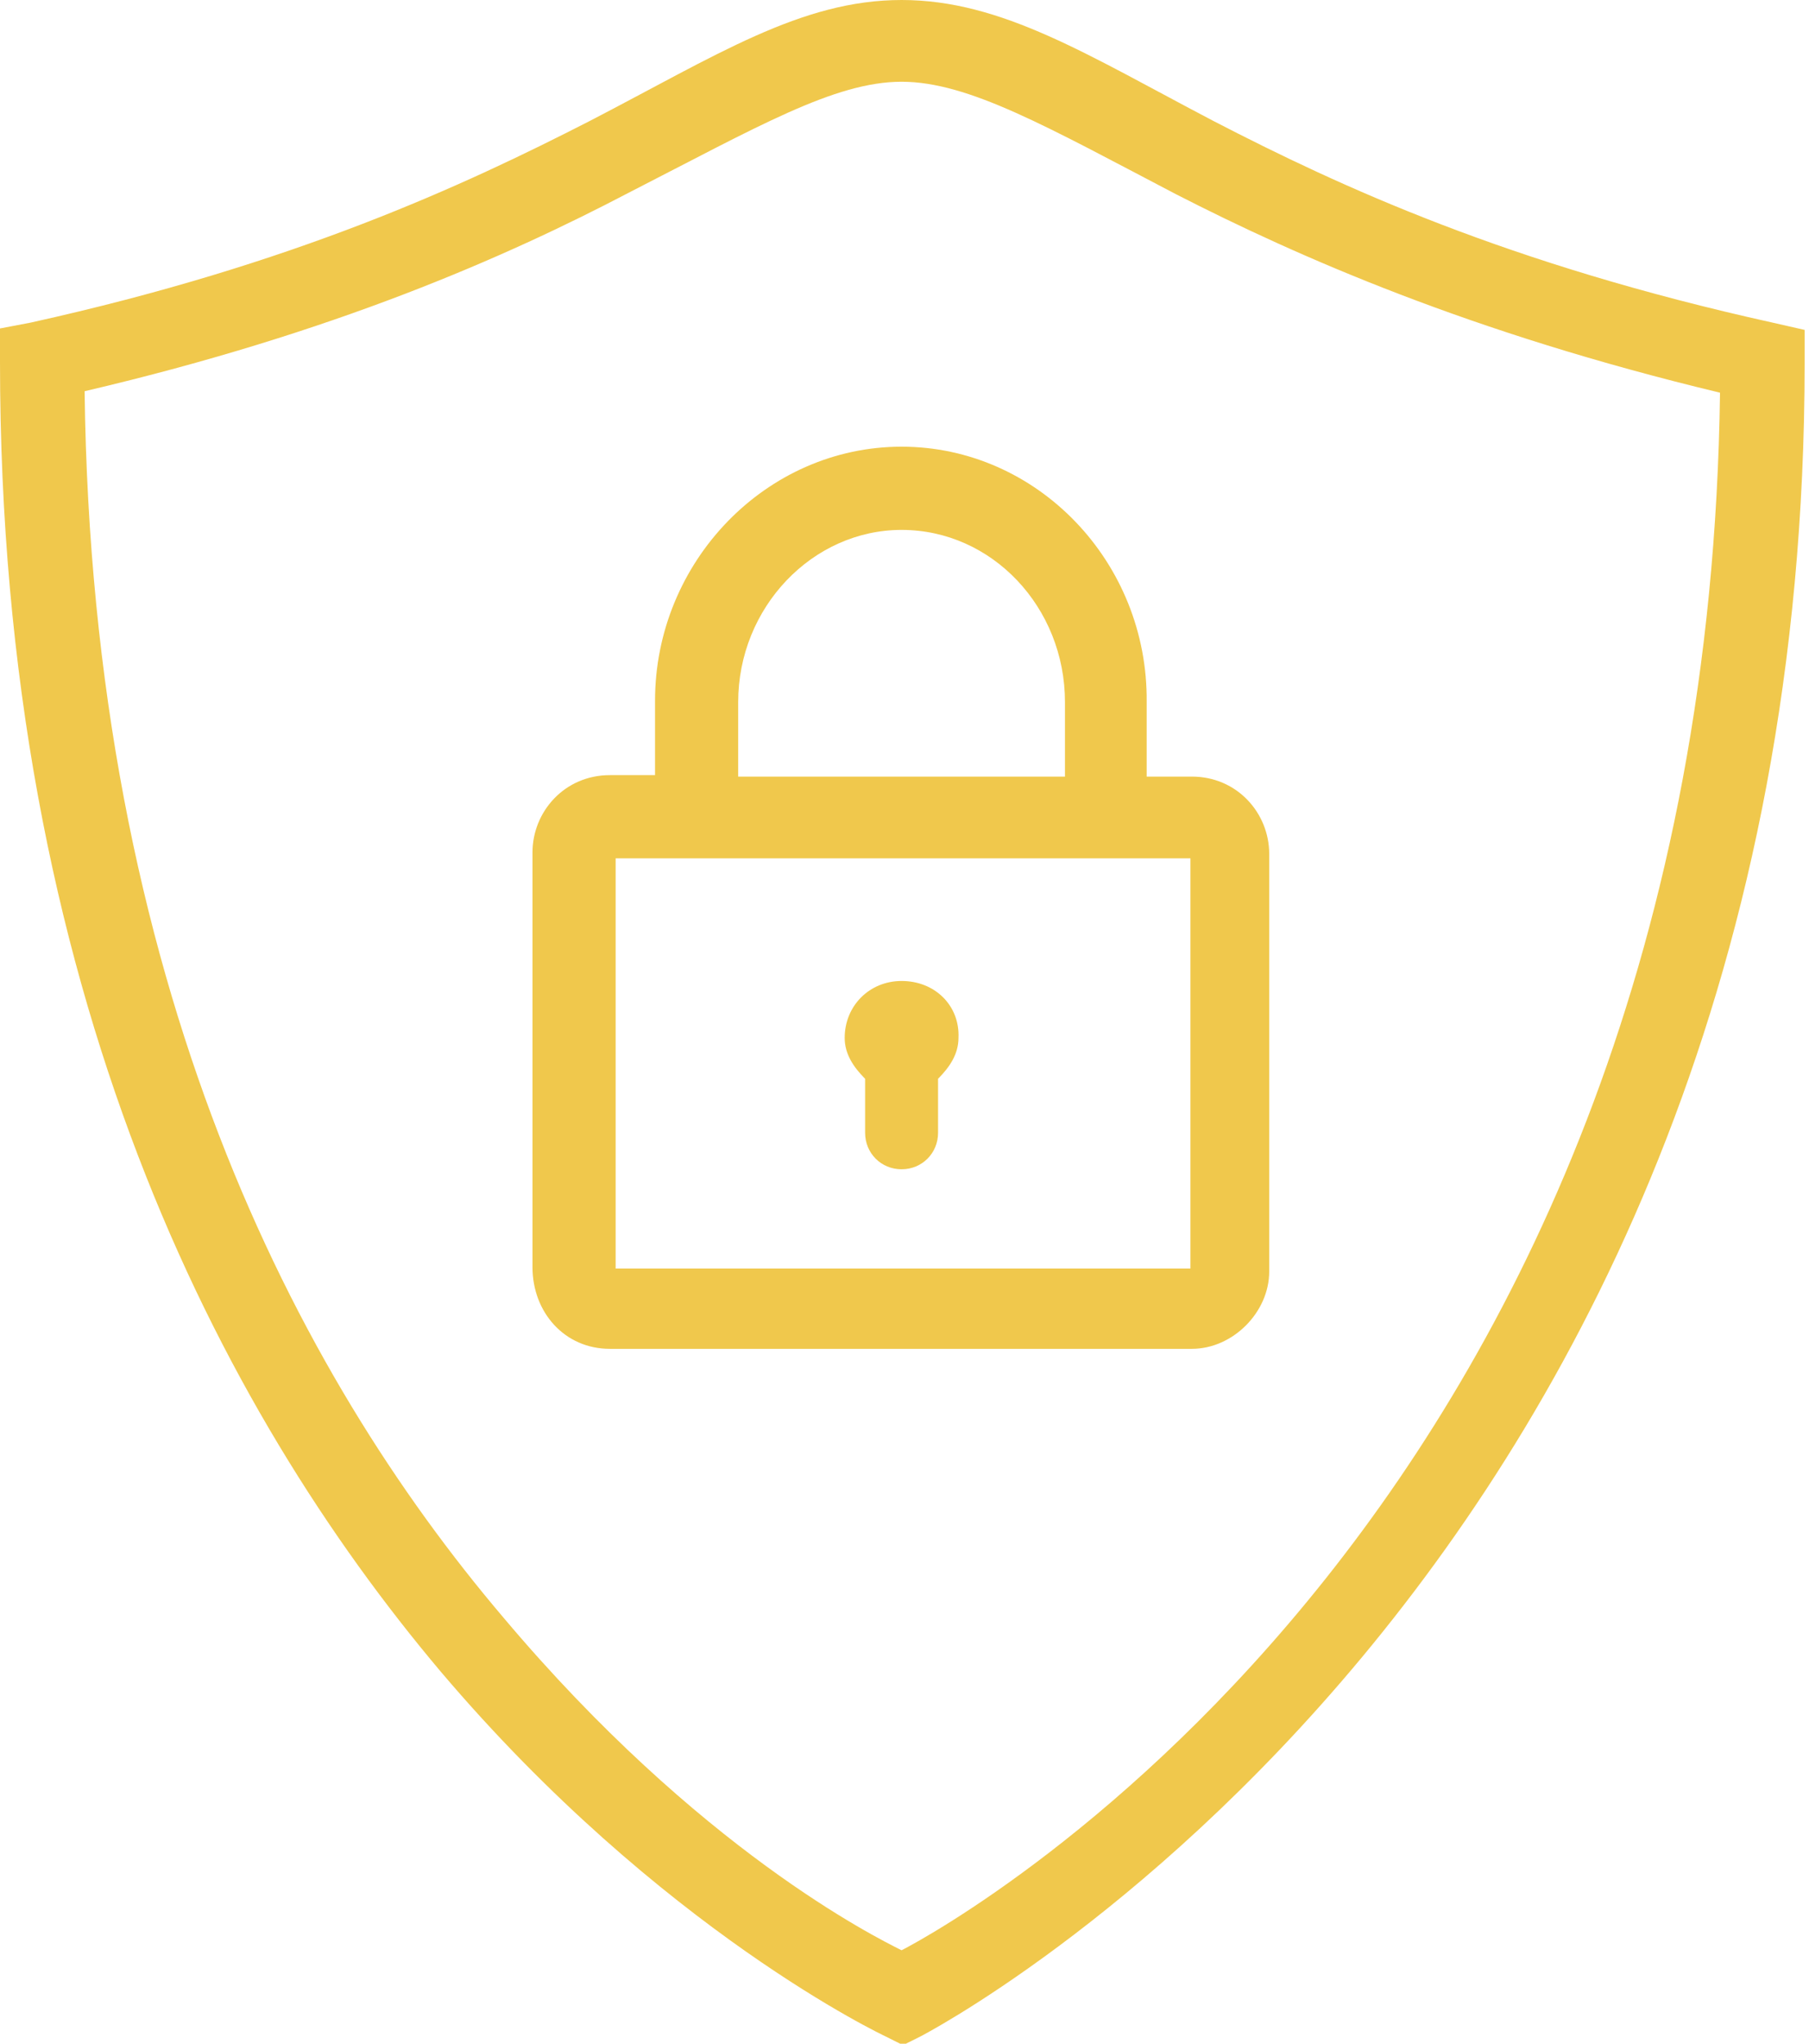<?xml version="1.0" encoding="UTF-8"?> <!-- Generator: Adobe Illustrator 26.0.2, SVG Export Plug-In . SVG Version: 6.00 Build 0) --> <svg xmlns="http://www.w3.org/2000/svg" xmlns:xlink="http://www.w3.org/1999/xlink" id="Layer_1" x="0px" y="0px" viewBox="0 0 124 140" style="enable-background:new 0 0 124 140;" xml:space="preserve"> <style type="text/css"> .st0{fill:#F0C84C;} </style> <path class="st0" d="M61.8,0c-6.9,0-12.7,3.8-21.4,8.3c-8.6,4.4-20.2,9.8-38.3,13.8L0,22.5v2.3c0,43.1,15.1,71.8,30.2,89.7 c15.1,17.8,30.5,25,30.5,25l1.2,0.6l1.2-0.6c0,0,60.6-31.2,60.6-114.6v-2.3l-2.2-0.5c-18.1-4-29.6-9.3-38.3-13.8 C74.6,3.8,68.7,0,61.8,0z M61.8,5.6c4.6,0,10,3.1,18.8,7.7c8.4,4.3,20.2,9.5,37.3,13.6c-1,76.3-52.4,104.8-56.1,106.7 c-1.8-0.9-13.9-6.9-27.3-22.8C20.3,94.1,6.3,67.4,5.8,26.8c17.1-4,28.9-9.2,37.3-13.6C51.9,8.7,57.2,5.6,61.8,5.6z M61.8,30.6 c-9.3,0-16.9,7.9-16.9,17.4v5.1h-3.1c-3.1,0-5.3,2.5-5.3,5.3v28.4c0,3.1,2.2,5.6,5.3,5.6h39.9c2.8,0,5.3-2.5,5.3-5.3V58.5 c0-2.8-2.2-5.3-5.3-5.3h-3.1v-5.1C78.7,38.5,71.1,30.6,61.8,30.6z M61.8,36.3c6.2,0,11.2,5.3,11.2,11.8v5.1H50.6v-5.1 C50.6,41.6,55.7,36.3,61.8,36.3z M42.2,58.8h39.4v28.1H42.2V58.8z M61.8,67.2c-2.2,0-3.9,1.7-3.9,3.9c0,1.1,0.6,2,1.4,2.8v3.7 c0,1.4,1.1,2.5,2.5,2.5c1.4,0,2.5-1.1,2.5-2.5v-3.7c0.8-0.8,1.4-1.7,1.4-2.8C65.8,68.9,64.1,67.2,61.8,67.2z"></path> </svg> 